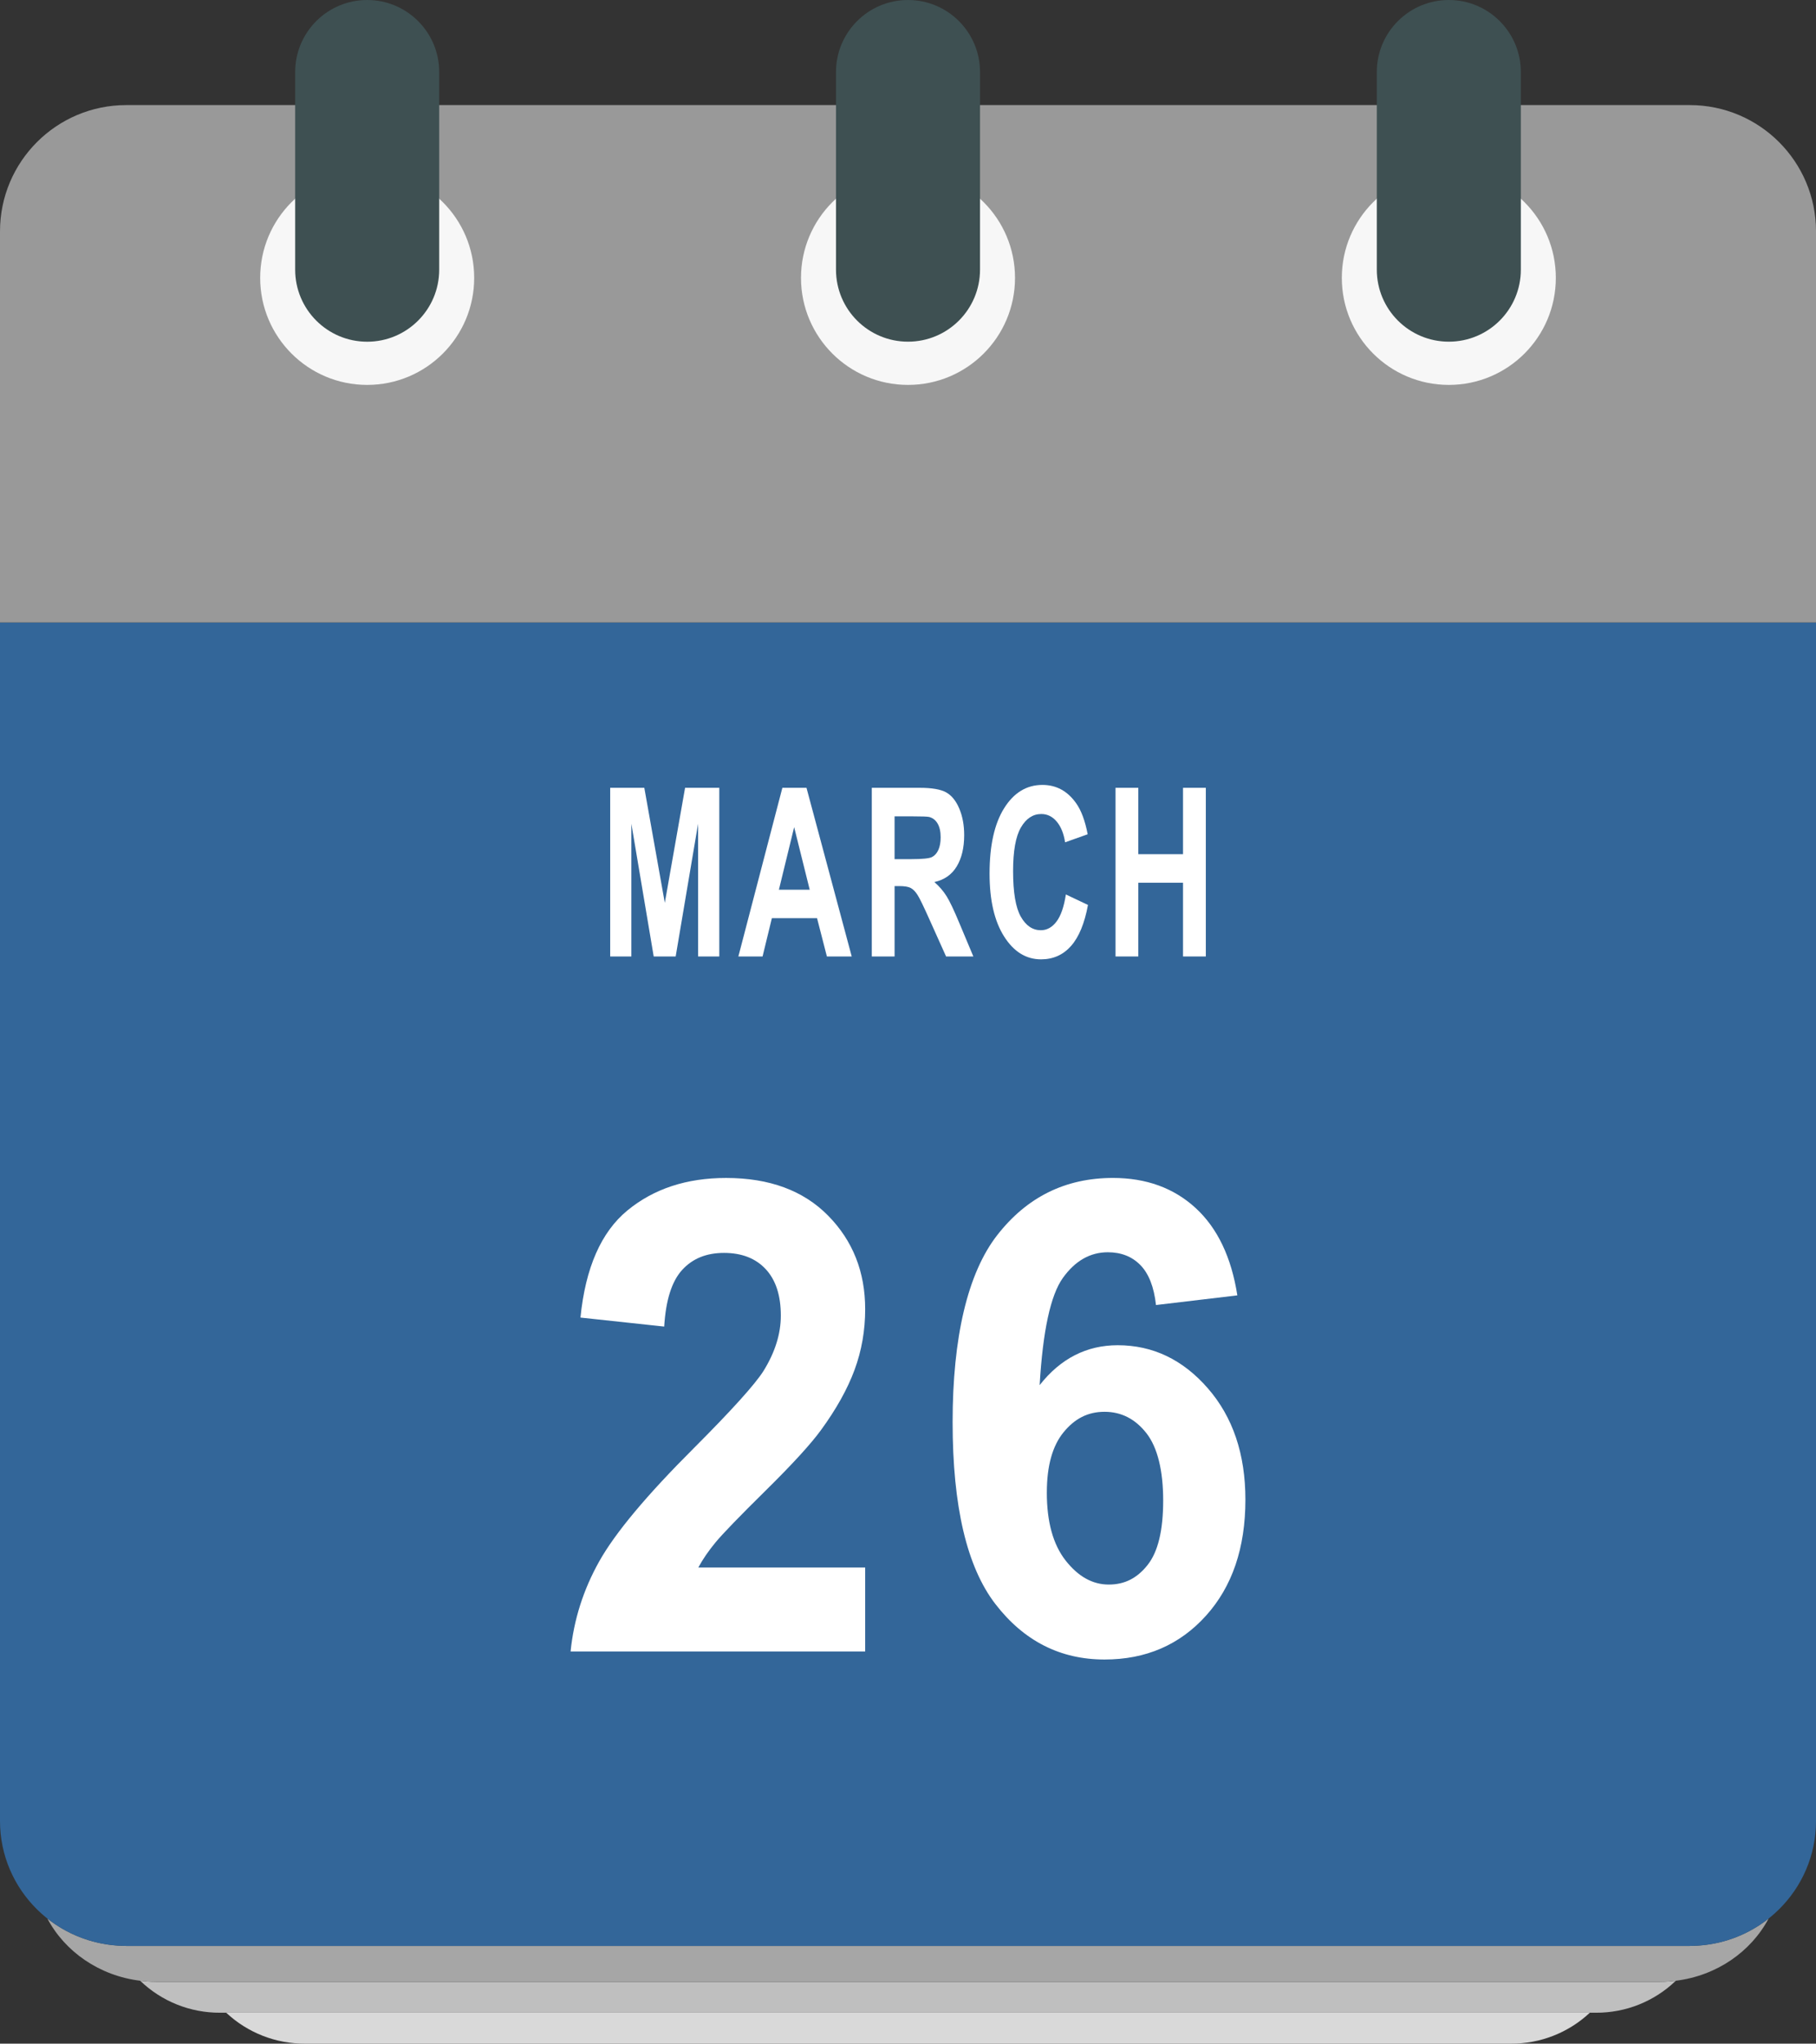 <?xml version="1.0" encoding="UTF-8"?>
<svg xmlns="http://www.w3.org/2000/svg" viewBox="0 0 1315.11 1479.5">
  <rect x="0" y="0" width="1315.11" height="1479.5" fill="#333333" stroke="none"/>
  <defs>
    <style>
      .cls-1 {
        fill: #3e5052;
      }

      .cls-2 {
        fill: #d9d9d9;
      }

      .cls-3 {
        isolation: isolate;
      }

      .cls-4 {
        fill: #a6a6a6;
      }

      .cls-5 {
        fill: #fff;
      }

      .cls-6 {
        fill: #f7f7f7;
      }

      .cls-7 {
        fill: #369;
      }

      .cls-8 {
        fill: #bfbfbf;
      }

      .cls-9 {
        fill: #999;
      }
    </style>
  </defs>
  <g id="Calendar_graphic" data-name="Calendar graphic">
    <g id="_Layer_" data-name=" Layer ">
      <path class="cls-2" d="M220.95,1479.51h873.22c21.21.13,41.65-7.88,57.13-22.38H163.82c15.48,14.5,35.92,22.51,57.13,22.38Z"/>
      <path class="cls-8" d="M1202.13,1434.75H112.99c-3.84-.03-7.67-.29-11.47-.78,15.54,14.97,36.31,23.27,57.88,23.15h996.32c21.57.12,42.34-8.18,57.88-23.15-3.8.49-7.63.75-11.47.78Z"/>
      <path class="cls-4" d="M1230.84,1408.42c-2.37.18-4.74.35-7.16.35H91.44c-2.42,0-4.79-.17-7.16-.35-18.24-1.37-35.66-8.18-50-19.54,12.78,24.09,37.67,41.46,67.22,45.09,3.8.49,7.63.75,11.47.78h1089.16c3.84-.03,7.67-.29,11.47-.78,29.55-3.63,54.44-21,67.22-45.09-14.33,11.36-31.74,18.16-49.98,19.54Z"/>
      <path class="cls-7" d="M0,1318.31c0,50,40.94,90.46,91.44,90.46h1132.24c50.5,0,91.44-40.5,91.44-90.46V450.64H0v867.67Z"/>
      <path class="cls-9" d="M1223.68,76.08H91.44C40.94,76.08,0,117.01,0,167.51v283.13h1315.12V167.51c0-50.5-40.94-91.43-91.44-91.43Z"/>
      <path class="cls-6" d="M1126.7,201.17c0,42.8-34.69,77.49-77.49,77.49s-77.49-34.69-77.49-77.49,34.69-77.49,77.49-77.49h0c42.8,0,77.49,34.69,77.49,77.49Z"/>
      <path class="cls-1" d="M1049.21,0c-28.8,0-52.15,23.35-52.15,52.15h0v143.06c0,28.8,23.35,52.15,52.15,52.15s52.15-23.35,52.15-52.15V52.16c0-28.8-23.34-52.15-52.14-52.16h-.01Z"/>
      <path class="cls-6" d="M735.05,201.17c0,42.8-34.69,77.49-77.49,77.49-42.8,0-77.49-34.69-77.49-77.49s34.69-77.49,77.49-77.49h0c42.79,0,77.48,34.68,77.49,77.47v.02Z"/>
      <path class="cls-1" d="M657.56,0c-28.8,0-52.15,23.35-52.15,52.15h0v143.06c0,28.8,23.35,52.15,52.15,52.15s52.15-23.35,52.15-52.15V52.16c0-28.8-23.34-52.15-52.14-52.16h-.01Z"/>
      <path class="cls-6" d="M343.4,201.17c0,42.8-34.69,77.49-77.49,77.49s-77.49-34.69-77.49-77.49,34.69-77.49,77.49-77.49h0c42.79,0,77.48,34.68,77.49,77.47v.02Z"/>
      <path class="cls-1" d="M265.91,0c-28.8,0-52.15,23.35-52.15,52.15h0v143.06c-.01,28.8,23.32,52.16,52.12,52.18,28.8.01,52.16-23.32,52.18-52.12V52.16c0-28.8-23.34-52.15-52.14-52.16h0Z"/>
    </g>
  </g>
  <g id="Outlined_text" data-name="Outlined text">
    <g class="cls-3">
      <path class="cls-5" d="M441.88,692.44v-122.1h24.72l14.84,83.29,14.68-83.29h24.78v122.1h-15.35v-96.12l-16.24,96.12h-15.91l-16.18-96.12v96.12h-15.35Z"/>
      <path class="cls-5" d="M616.79,692.44h-17.97l-7.14-27.74h-32.7l-6.75,27.74h-17.52l31.86-122.1h17.47l32.76,122.1ZM586.38,644.13l-11.27-45.31-11.05,45.31h22.32Z"/>
      <path class="cls-5" d="M631.33,692.44v-122.1h34.77c8.74,0,15.09,1.1,19.06,3.29,3.96,2.19,7.13,6.09,9.51,11.7,2.38,5.61,3.57,12.02,3.57,19.24,0,9.16-1.81,16.73-5.41,22.7-3.61,5.97-9,9.73-16.18,11.29,3.57,3.11,6.52,6.53,8.84,10.25,2.33,3.72,5.46,10.33,9.4,19.82l9.99,23.82h-19.75l-11.94-26.57c-4.24-9.5-7.14-15.48-8.71-17.95-1.56-2.47-3.22-4.16-4.97-5.08-1.75-.92-4.52-1.37-8.32-1.37h-3.35v50.97h-16.52ZM647.84,621.98h12.22c7.92,0,12.87-.5,14.84-1.5,1.97-1,3.52-2.72,4.63-5.16,1.12-2.44,1.67-5.5,1.67-9.16,0-4.11-.74-7.43-2.21-9.95-1.47-2.53-3.54-4.12-6.22-4.79-1.34-.28-5.36-.42-12.05-.42h-12.89v30.98Z"/>
      <path class="cls-5" d="M771.87,647.55l16.02,7.58c-2.46,13.33-6.54,23.23-12.25,29.69-5.71,6.47-12.96,9.7-21.74,9.7-10.86,0-19.79-5.54-26.79-16.62-7-11.08-10.49-26.22-10.49-45.44,0-20.32,3.52-36.11,10.55-47.35s16.28-16.87,27.74-16.87c10.01,0,18.14,4.41,24.39,13.24,3.72,5.22,6.51,12.72,8.37,22.49l-16.35,5.83c-.97-6.33-2.99-11.33-6.05-14.99s-6.8-5.5-11.19-5.5c-6.06,0-10.99,3.25-14.76,9.75-3.78,6.5-5.66,17.02-5.66,31.57,0,15.44,1.86,26.43,5.58,32.98,3.72,6.55,8.56,9.83,14.51,9.83,4.39,0,8.17-2.08,11.33-6.25,3.16-4.16,5.43-10.72,6.81-19.66Z"/>
      <path class="cls-5" d="M807.83,692.44v-122.1h16.52v48.06h32.37v-48.06h16.52v122.1h-16.52v-53.39h-32.37v53.39h-16.52Z"/>
    </g>
    <g class="cls-3">
      <path class="cls-5" d="M626.54,1134.81v60.78h-213.33c2.31-22.98,9.24-44.75,20.79-65.32,11.55-20.57,34.36-47.86,68.44-81.86,27.43-27.48,44.25-46.11,50.46-55.89,8.37-13.51,12.56-26.86,12.56-40.06,0-14.59-3.65-25.81-10.94-33.65-7.29-7.84-17.36-11.76-30.21-11.76s-22.82,4.12-30.32,12.34c-7.51,8.23-11.84,21.89-12.99,40.99l-60.64-6.52c3.61-36.02,14.95-61.87,34-77.55,19.06-15.68,42.88-23.52,71.47-23.52,31.33,0,55.95,9.08,73.86,27.25,17.9,18.17,26.86,40.76,26.86,67.77,0,15.37-2.56,30.01-7.69,43.9-5.13,13.9-13.25,28.45-24.37,43.67-7.36,10.09-20.65,24.61-39.85,43.55-19.2,18.94-31.37,31.52-36.49,37.73-5.13,6.21-9.28,12.27-12.45,18.17h120.85Z"/>
      <path class="cls-5" d="M896.06,937.79l-58.91,6.99c-1.45-13.04-5.2-22.67-11.26-28.88-6.06-6.21-13.94-9.32-23.61-9.32-12.85,0-23.72,6.21-32.6,18.63-8.88,12.42-14.48,38.27-16.79,77.55,15.16-19.25,34-28.88,56.53-28.88,25.41,0,47.18,10.4,65.3,31.21,18.12,20.81,27.18,47.67,27.18,80.58,0,34.93-9.53,62.96-28.59,84.07-19.06,21.12-43.53,31.67-73.42,31.67-32.05,0-58.41-13.39-79.05-40.17-20.65-26.78-30.97-70.68-30.97-131.7s10.75-107.67,32.27-135.31c21.51-27.63,49.45-41.45,83.82-41.45,24.11,0,44.08,7.26,59.89,21.77,15.81,14.52,25.88,35.6,30.21,63.23ZM758.09,1080.54c0,21.27,4.55,37.69,13.65,49.26,9.1,11.57,19.49,17.35,31.19,17.35s20.65-4.73,28.16-14.21c7.51-9.47,11.26-25,11.26-46.58s-4.04-38.46-12.13-48.79c-8.09-10.32-18.19-15.49-30.32-15.49s-21.59,4.93-29.67,14.79c-8.09,9.86-12.13,24.42-12.13,43.67Z"/>
    </g>
  </g>
</svg>